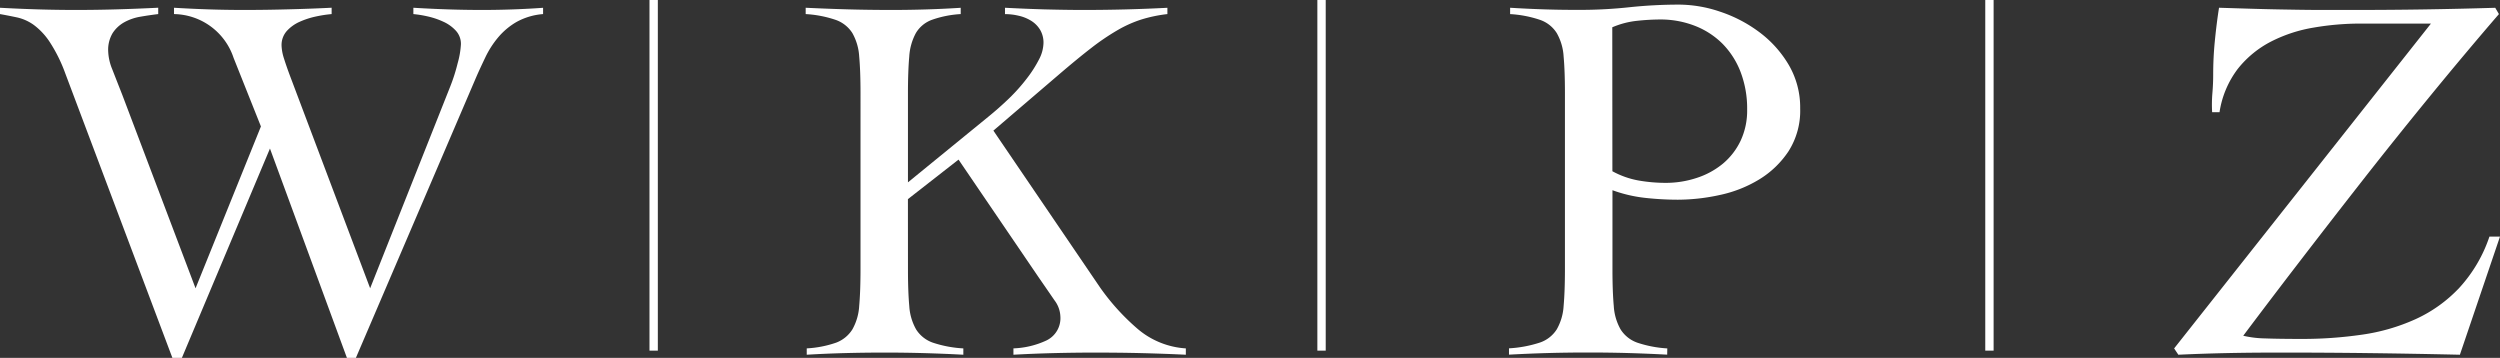 <svg xmlns="http://www.w3.org/2000/svg" width="153.725" height="22.005" viewBox="0 0 153.725 22.005">
  <rect x="0" y="0" width="153.725" height="22.005" fill="#333333" stroke="none"/>
  <g id="Group_247" data-name="Group 247" transform="translate(-602.238 -55.521)">
    <path id="Path_375" data-name="Path 375" d="M0,.465q1.166.065,2.334.1T4.636.6Q5.932.6,7.2.563t2.529-.1V.854q-.551.066-1.1.162a3.1,3.1,0,0,0-.988.341,2.023,2.023,0,0,0-.714.665,1.993,1.993,0,0,0-.275,1.1A3.2,3.2,0,0,0,6.9,4.242c.174.445.378.968.617,1.573l4.507,11.9,4.02-9.952L14.363,3.546A3.926,3.926,0,0,0,10.7.854V.465q1.069.065,2.139.1T14.979.6Q16.34.6,17.685.563c.9-.022,1.8-.054,2.707-.1V.854A7.736,7.736,0,0,0,19.437,1a4.922,4.922,0,0,0-1.005.325,2.363,2.363,0,0,0-.795.567,1.3,1.3,0,0,0-.324.907,2.874,2.874,0,0,0,.147.779c.1.324.254.768.469,1.33l4.831,12.806L27.688,5.3a10.861,10.861,0,0,0,.454-1.427,5.278,5.278,0,0,0,.2-1.165,1.192,1.192,0,0,0-.308-.829,2.347,2.347,0,0,0-.761-.55A4.744,4.744,0,0,0,26.31,1a6.829,6.829,0,0,0-.892-.146V.465q1.07.065,2.125.1T29.634.6q.939,0,1.879-.033c.626-.022,1.255-.054,1.881-.1V.854a3.994,3.994,0,0,0-1.637.487,4.26,4.26,0,0,0-1.135.957,5.788,5.788,0,0,0-.779,1.217c-.205.431-.4.843-.567,1.231L21.884,21.993h-.552L16.6,9.122,11.184,21.993H10.6L4.02,4.517a9.4,9.4,0,0,0-.972-1.961A4.123,4.123,0,0,0,2.075,1.52a2.8,2.8,0,0,0-1-.455Q.549.952,0,.854Z" transform="translate(602.238 55.533)" fill="#fff"/>
    <path id="Path_376" data-name="Path 376" d="M54.542,16.548q0,1.36.08,2.254a3.323,3.323,0,0,0,.422,1.443,1.993,1.993,0,0,0,1.022.811,7.14,7.14,0,0,0,1.881.355V21.8q-1.232-.066-2.463-.1t-2.465-.031q-1.2,0-2.367.031c-.779.021-1.555.053-2.335.1V21.41a6.565,6.565,0,0,0,1.815-.355,2.016,2.016,0,0,0,.991-.811,3.323,3.323,0,0,0,.42-1.443q.08-.893.081-2.254V5.719q0-1.363-.081-2.254a3.315,3.315,0,0,0-.42-1.443,1.993,1.993,0,0,0-1.022-.81A6.958,6.958,0,0,0,48.252.854V.465q1.36.065,2.642.1T53.537.6q1.07,0,2.14-.033t2.108-.1V.854A6.4,6.4,0,0,0,56,1.212a1.9,1.9,0,0,0-.972.81,3.465,3.465,0,0,0-.407,1.443q-.079.892-.08,2.254V11.2L59.47,7.177c.454-.368.885-.75,1.3-1.15A11.052,11.052,0,0,0,61.853,4.81,7.393,7.393,0,0,0,62.6,3.642a2.279,2.279,0,0,0,.275-1,1.548,1.548,0,0,0-.212-.829,1.672,1.672,0,0,0-.551-.55,2.486,2.486,0,0,0-.761-.307,3.7,3.7,0,0,0-.843-.1V.465q1.232.065,2.416.1C63.71.585,64.517.6,65.34.6q1.3,0,2.576-.033t2.578-.1V.854a8.731,8.731,0,0,0-1.573.325,7.342,7.342,0,0,0-1.491.663,14.475,14.475,0,0,0-1.622,1.1q-.858.664-1.994,1.638L59.794,8.02l6.55,9.63a13.835,13.835,0,0,0,2.284,2.53,5.06,5.06,0,0,0,3,1.231V21.8q-1.394-.066-2.79-.1c-.928-.022-1.858-.031-2.785-.031q-1.267,0-2.514.031c-.834.021-1.669.053-2.512.1V21.41a5.242,5.242,0,0,0,2.027-.486,1.521,1.521,0,0,0,.859-1.493,1.742,1.742,0,0,0-.357-.97c-.238-.348-.573-.833-1.005-1.459l-4.9-7.2-3.112,2.43Z" transform="translate(603.527 55.533)" fill="#fff"/>
    <path id="Path_377" data-name="Path 377" d="M96.731,10.522a5.263,5.263,0,0,0,1.6.568,9.7,9.7,0,0,0,1.67.147,6.046,6.046,0,0,0,1.93-.309,4.875,4.875,0,0,0,1.6-.876,4.165,4.165,0,0,0,1.086-1.409,4.368,4.368,0,0,0,.4-1.914,6.288,6.288,0,0,0-.4-2.3,5.047,5.047,0,0,0-1.119-1.75,4.919,4.919,0,0,0-1.7-1.1,5.808,5.808,0,0,0-2.156-.388,13.68,13.68,0,0,0-1.378.08,5.239,5.239,0,0,0-1.54.4ZM100.1,21.8q-1.232-.065-2.449-.1c-.809-.022-1.626-.032-2.447-.032q-1.2,0-2.383.032t-2.448.1v-.388a7.435,7.435,0,0,0,1.9-.355,1.985,1.985,0,0,0,1.037-.812,3.291,3.291,0,0,0,.422-1.442q.08-.893.081-2.255V5.724q0-1.361-.081-2.254a3.282,3.282,0,0,0-.422-1.442,1.97,1.97,0,0,0-1.022-.811A6.937,6.937,0,0,0,90.442.86V.47q1.07.066,2.139.1T94.721.6A28.19,28.19,0,0,0,97.786.437a29.237,29.237,0,0,1,3.064-.16,7.95,7.95,0,0,1,2.512.437,8.447,8.447,0,0,1,2.416,1.265,6.833,6.833,0,0,1,1.8,2.01,5.173,5.173,0,0,1,.7,2.675,4.635,4.635,0,0,1-.714,2.626,5.741,5.741,0,0,1-1.8,1.733,7.728,7.728,0,0,1-2.415.957,12.1,12.1,0,0,1-2.595.293,18.39,18.39,0,0,1-2.009-.113,8.54,8.54,0,0,1-2.01-.471v4.864q0,1.361.081,2.255a3.291,3.291,0,0,0,.421,1.442,2,2,0,0,0,1.022.812,7.09,7.09,0,0,0,1.848.355Z" transform="translate(604.653 55.528)" fill="#fff"/>
    <path id="Path_378" data-name="Path 378" d="M150.18.854Q148.138,3.221,146,5.832t-4.183,5.22q-2.042,2.61-3.923,5.058t-3.436,4.523a6.242,6.242,0,0,0,1.329.163q.844.032,2.3.033a25.346,25.346,0,0,0,3.663-.261,12.067,12.067,0,0,0,3.306-.956,8.572,8.572,0,0,0,2.691-1.929,8.785,8.785,0,0,0,1.849-3.146h.649L147.78,21.8q-2.852-.065-5.69-.1t-5.689-.031q-1.491,0-2.967.031t-2.967.1l-.259-.388L146,1.438h-4.346a16.928,16.928,0,0,0-2.851.244,9,9,0,0,0-2.627.857,6.278,6.278,0,0,0-2.042,1.669A5.852,5.852,0,0,0,133,6.886h-.455a8.368,8.368,0,0,1,.016-1.167c.033-.391.049-.768.049-1.136,0-.692.033-1.377.1-2.06s.15-1.366.259-2.059q1.006.032,2.123.065t2.2.049Q138.379.6,139.384.6h1.848q2.236,0,4.359-.033t4.363-.1Z" transform="translate(605.717 55.533)" fill="#fff"/>
    <rect id="Rectangle_245" data-name="Rectangle 245" width="0.513" height="21.561" transform="translate(642.175 55.521)" fill="#fff"/>
    <rect id="Rectangle_246" data-name="Rectangle 246" width="0.513" height="21.561" transform="translate(683.243 55.521)" fill="#fff"/>
    <rect id="Rectangle_247" data-name="Rectangle 247" width="0.513" height="21.561" transform="translate(724.312 55.521)" fill="#fff"/>
  </g>
</svg>
